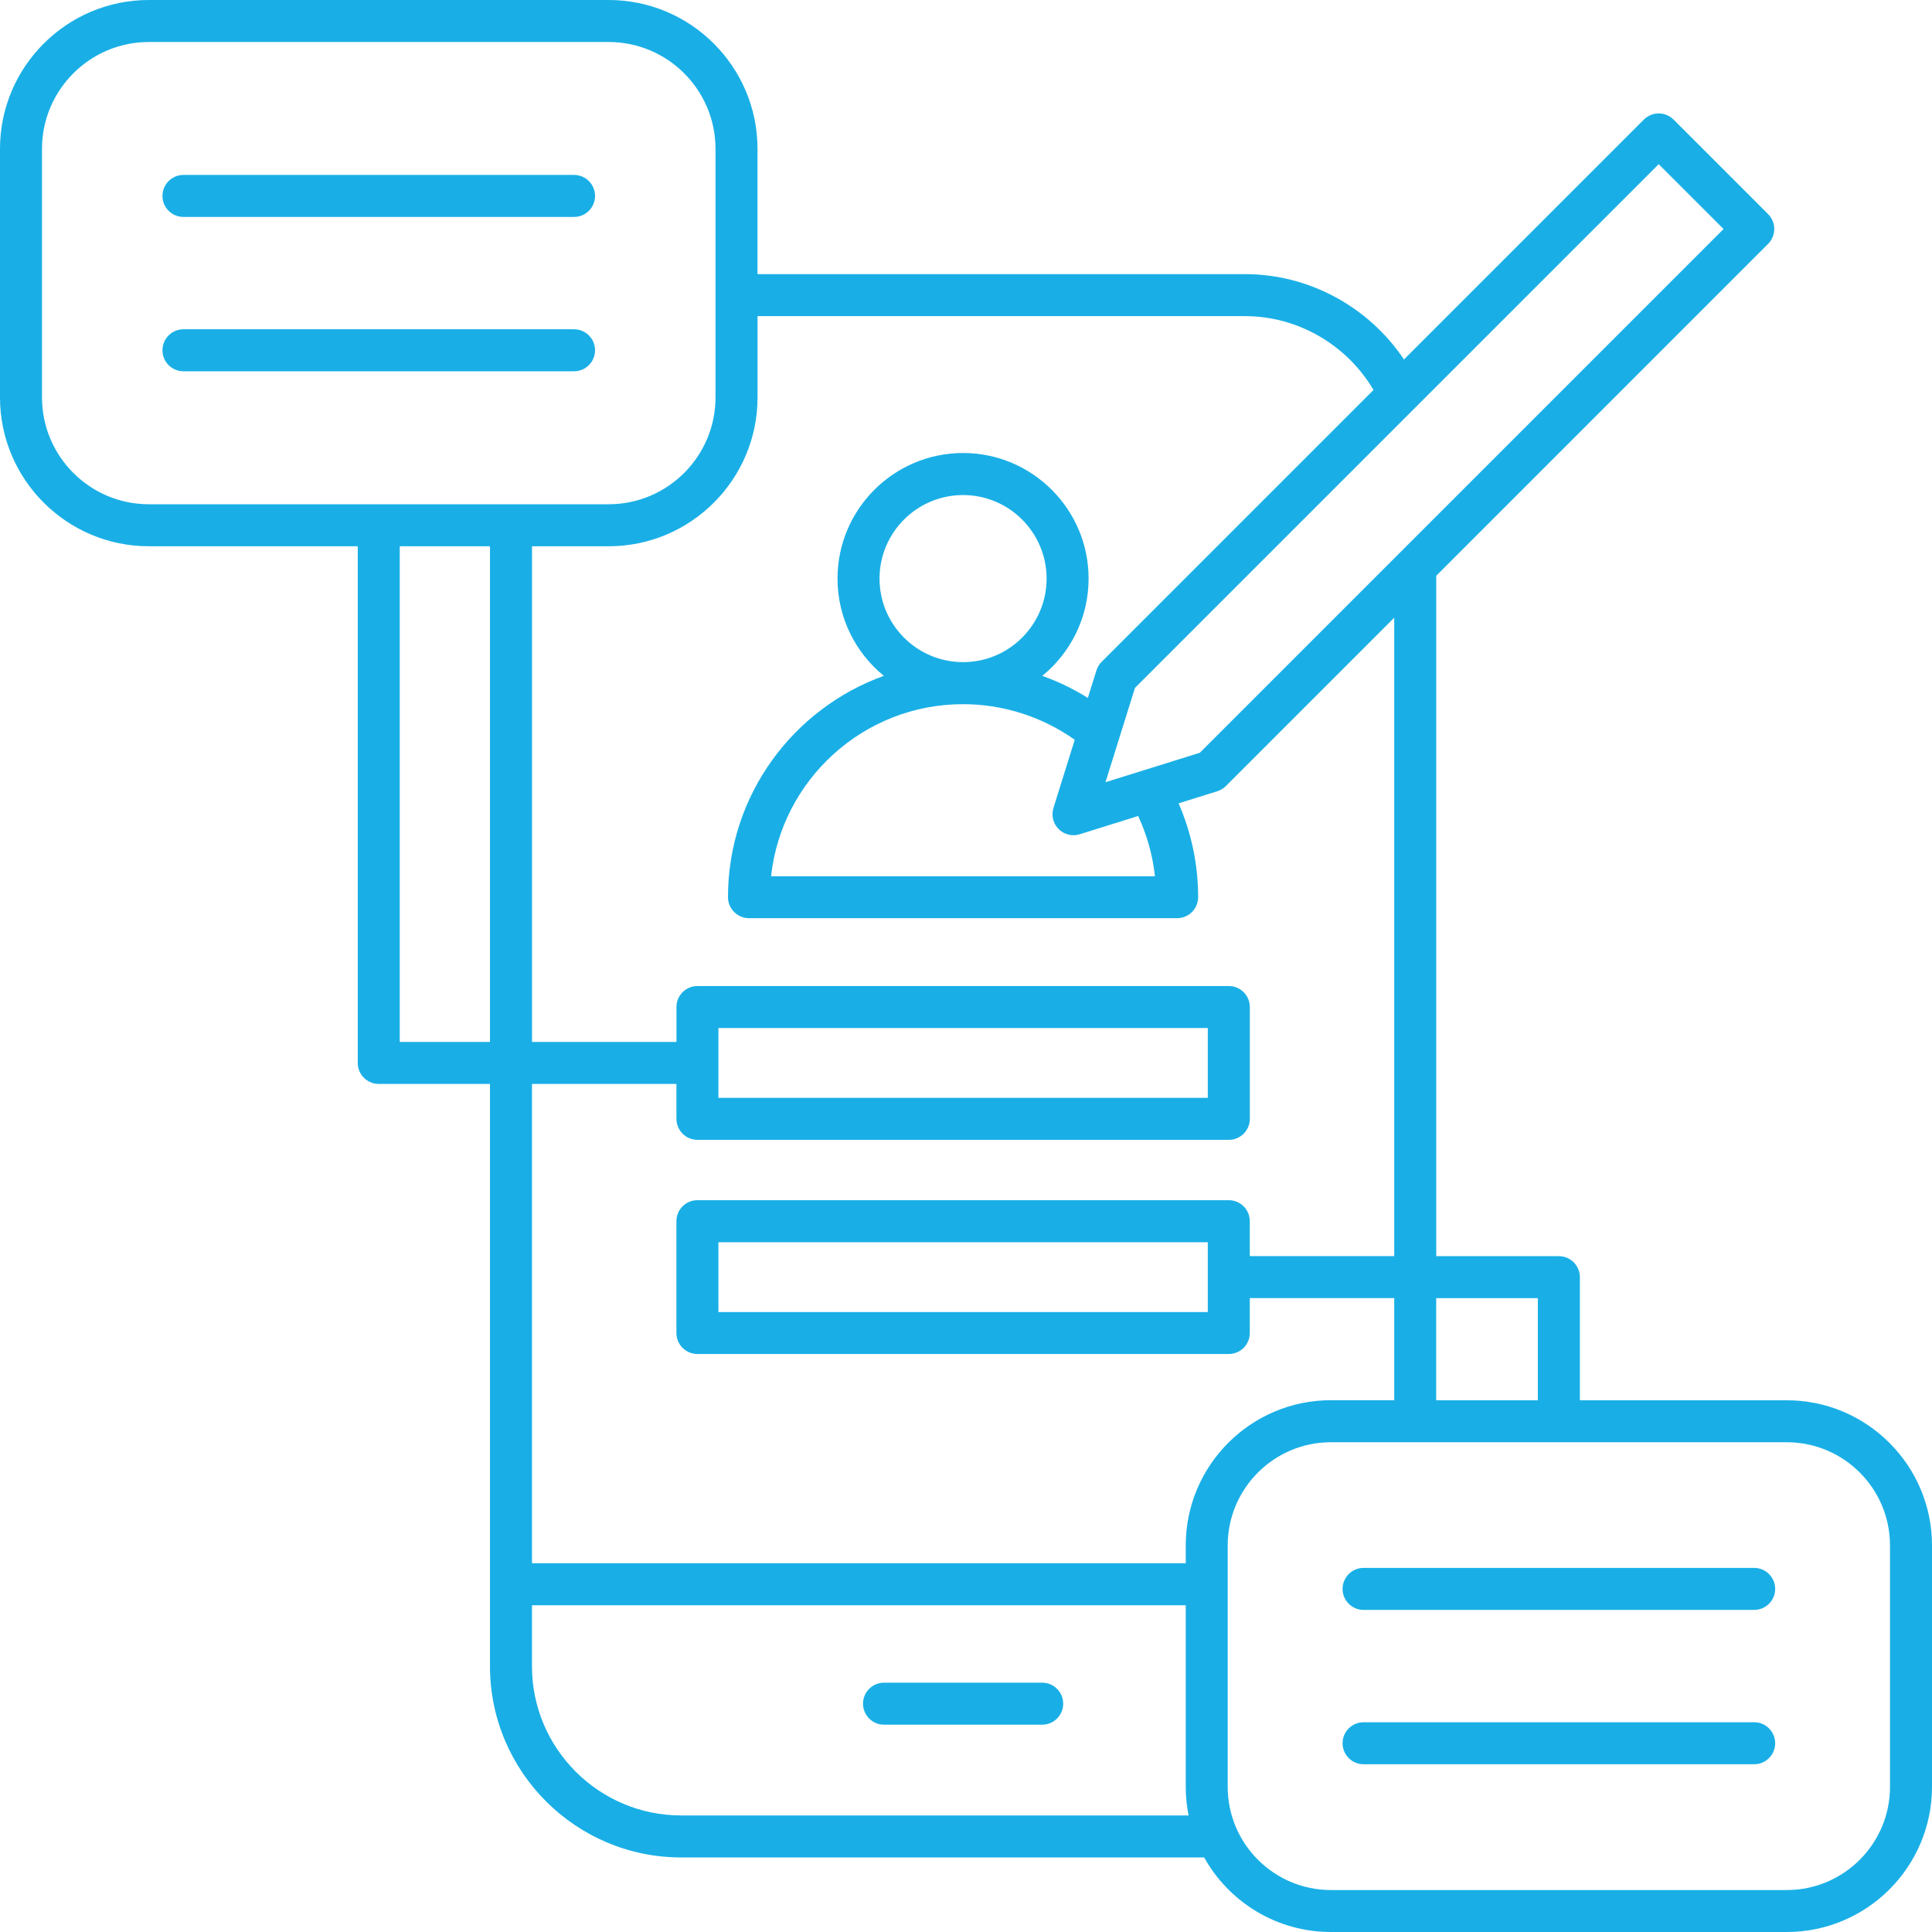 <svg xmlns="http://www.w3.org/2000/svg" id="Layer_2" data-name="Layer 2" viewBox="0 0 460 460"><defs><style>      .cls-1 {        fill: #19afe6;        stroke-width: 0px;      }    </style></defs><g id="Layer_1-2" data-name="Layer 1"><path class="cls-1" d="m253.14,405.64c0,2.76-2.24,5-5,5h-37.66c-2.76,0-5-2.24-5-5s2.24-5,5-5h37.66c2.76,0,5,2.24,5,5Zm206.86-37.69v57.48c0,19.06-15.51,34.57-34.57,34.57h-108.55c-12.96,0-24.27-7.17-30.18-17.75h-124.51c-25.11,0-45.53-20.43-45.53-45.53v-138.64h-26.48c-2.76,0-5-2.24-5-5v-123.02h-49.74C15.9,130.06,0,114.16,0,94.62v-59.18C0,15.9,15.9,0,35.44,0h109.48c19.54,0,35.44,15.9,35.44,35.44v29.83h116.06c15.26,0,29.47,7.79,37.86,20.32l57.12-57.12c1.95-1.95,5.12-1.95,7.07,0l22.51,22.51c.94.94,1.46,2.21,1.46,3.54s-.53,2.6-1.46,3.54l-79.02,79.03v162h29.2c2.76,0,5,2.24,5,5v29.31h49.27c19.06,0,34.57,15.51,34.57,34.56Zm-118.05-58.87v24.31h24.2v-24.31h-24.2Zm-71.72-145.3l-7.02,22.46,22.46-7.01,124.7-124.7-15.44-15.44-124.7,124.69Zm.77,30.5l-13.91,4.35c-.49.15-.99.23-1.49.23-1.31,0-2.58-.51-3.54-1.46-1.32-1.31-1.79-3.25-1.24-5.03l5.07-16.23c-7.73-5.49-17.05-8.48-26.6-8.48-23.66,0-43.2,17.96-45.7,40.97h91.4c-.54-4.97-1.9-9.82-4-14.34Zm-41.7-36.63c10.97,0,19.89-8.92,19.89-19.89s-8.92-19.89-19.89-19.89-19.89,8.92-19.89,19.89,8.92,19.89,19.89,19.89h0ZM35.44,120.06h109.48c14.03,0,25.44-11.41,25.44-25.44v-59.18c0-14.03-11.41-25.44-25.44-25.44H35.44c-14.03,0-25.44,11.41-25.44,25.44v59.18c0,14.03,11.41,25.44,25.44,25.44Zm81.22,128.02v-118.02h-21.48v118.02h21.48Zm44.39,18.31v-8.31h-34.39v114.12h155.66v-4.25c0-19.06,15.51-34.57,34.57-34.57h15.07v-24.31h-34.39v8.31c0,2.76-2.24,5-5,5h-126.52c-2.76,0-5-2.24-5-5v-26.62c0-2.76,2.24-5,5-5h126.52c2.76,0,5,2.24,5,5v8.31h34.39v-152l-40.08,40.08c-.57.57-1.27,1-2.05,1.24l-9.21,2.88c3.05,7.01,4.65,14.63,4.65,22.34,0,2.76-2.24,5-5,5h-101.94c-2.76,0-5-2.24-5-5,0-24.25,15.5-44.93,37.11-52.69-6.73-5.49-11.03-13.83-11.03-23.17,0-16.48,13.41-29.89,29.89-29.89s29.89,13.41,29.89,29.89c0,9.34-4.3,17.68-11.03,23.17,3.79,1.35,7.42,3.11,10.85,5.25l2.05-6.55c.24-.77.67-1.47,1.24-2.04l64.73-64.73c-6.36-10.77-18.02-17.58-30.6-17.58h-116.06v19.35c0,19.54-15.9,35.44-35.44,35.44h-18.26v118.02h34.39v-8.31c0-2.76,2.24-5,5-5h126.52c2.76,0,5,2.24,5,5v26.62c0,2.76-2.24,5-5,5h-126.52c-2.76,0-5-2.24-5-5Zm126.52-5v-16.62h-116.52v16.62h116.52Zm-116.52,34.38v16.62h116.52v-16.62h-116.52Zm111.95,136.49c-.44-2.2-.68-4.48-.68-6.82v-43.24H126.66v14.52c0,19.59,15.94,35.53,35.53,35.53h120.81Zm167-64.3c0-13.55-11.02-24.57-24.57-24.57h-108.55c-13.55,0-24.57,11.02-24.57,24.57v57.48c0,13.55,11.02,24.57,24.57,24.57h108.55c13.55,0,24.57-11.02,24.57-24.57v-57.49ZM136.68,41.65H43.68c-2.76,0-5,2.24-5,5s2.24,5,5,5h93c2.76,0,5-2.24,5-5s-2.24-5-5-5Zm0,36.75H43.68c-2.76,0-5,2.24-5,5s2.24,5,5,5h93c2.76,0,5-2.24,5-5s-2.24-5-5-5Zm280.98,331.66h-93c-2.76,0-5,2.24-5,5s2.24,5,5,5h93c2.76,0,5-2.24,5-5s-2.24-5-5-5Zm0-36.75h-93c-2.76,0-5,2.24-5,5s2.24,5,5,5h93c2.76,0,5-2.24,5-5s-2.24-5-5-5Z"></path></g></svg>